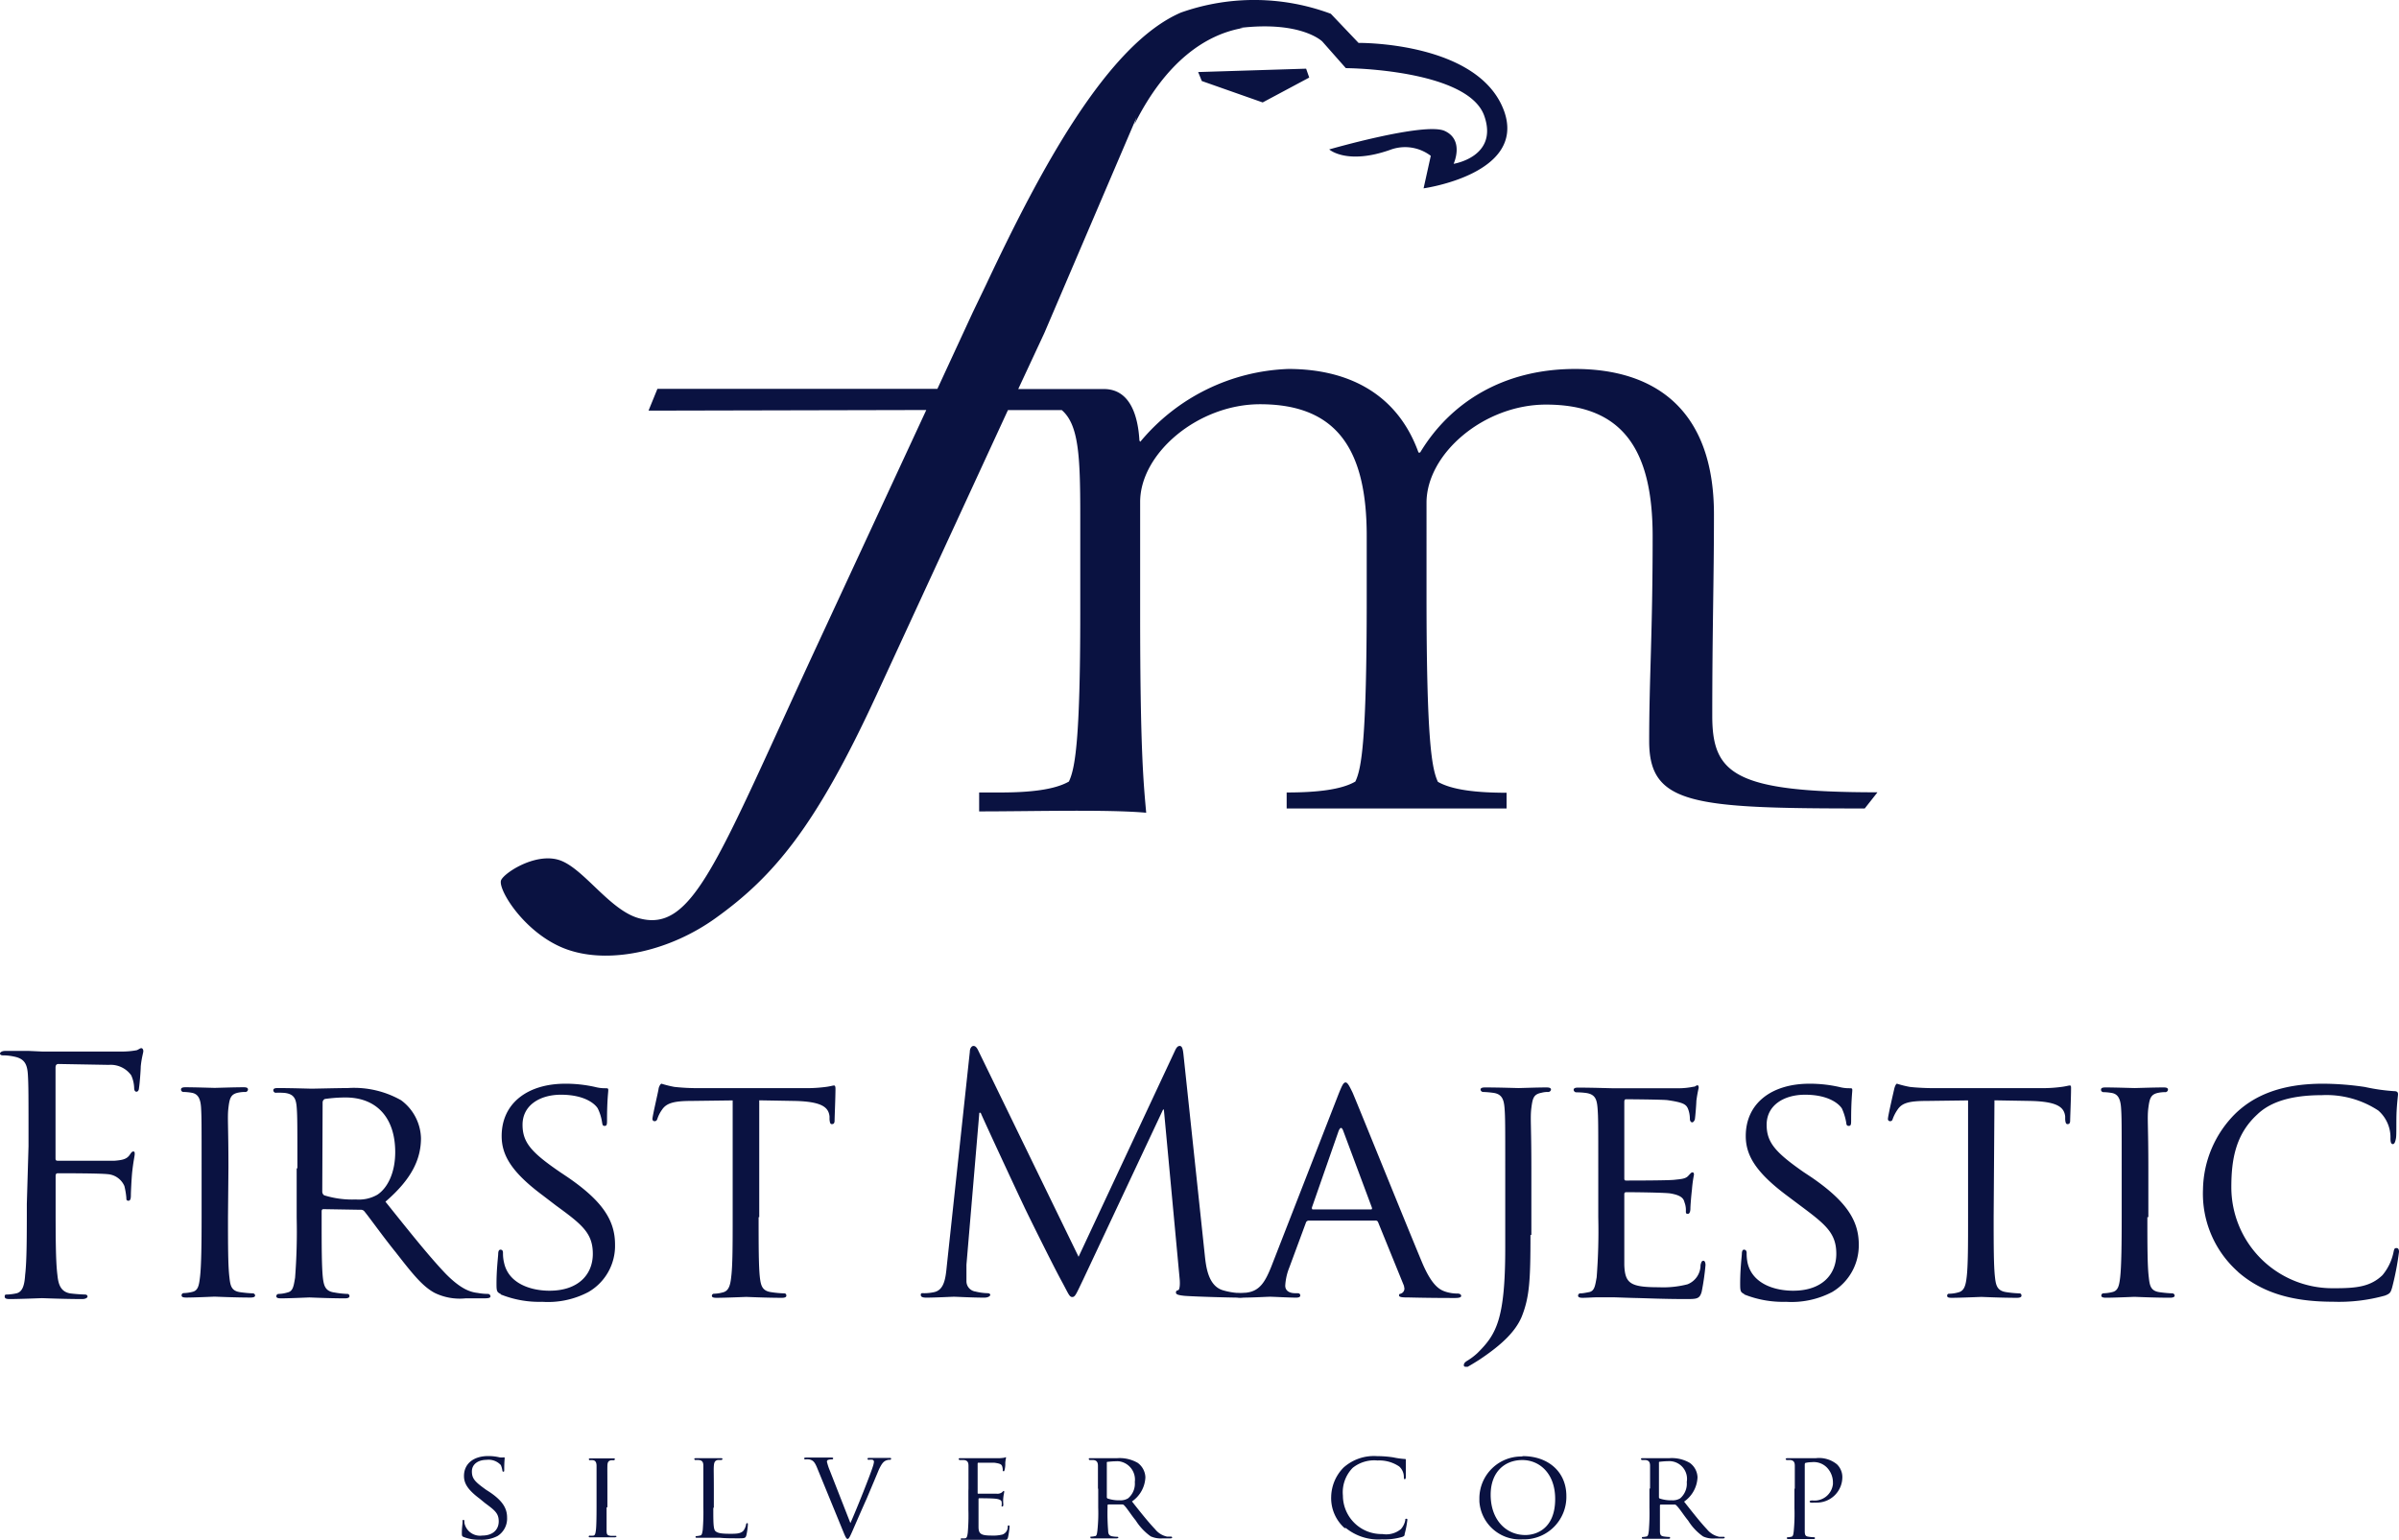<svg id="Layer_1" data-name="Layer 1" xmlns="http://www.w3.org/2000/svg" viewBox="0 0 270 173.32"><path id="path3141" d="M211.29,89.2,209.87,91c-19.34,0-24.26-.42-24.26-7.57S186,71.4,186,60.36c0-9.6-3.26-14.82-12-14.82-7,0-13.45,5.53-13.45,11.05V67c0,16.36.59,19.52,1.28,21,1.6.92,4.37,1.23,7.73,1.23V91H144.81V89.2c3.38,0,6.16-.31,7.73-1.23.69-1.44,1.28-4.6,1.28-20.56V60.32c0-9.6-3.26-14.82-12-14.82-7,0-13.5,5.53-13.5,11V69c0,15.43.38,19.12.68,22.48-4.35-.39-12.77-.15-18.8-.15V89.2h2.39c3.35,0,6.11-.31,7.71-1.23.69-1.44,1.28-4.6,1.28-18.91V57.91c0-6.64-.19-10.12-2.08-11.75h-6.06L98.65,78.22c-6.8,14.75-11.53,20.4-18.08,25.1-5.18,3.73-11.62,5.09-16.19,3.73-4.93-1.42-8.31-6.75-8-7.93.23-.77,3.71-3.12,6.44-2.35s5.68,5.58,9,6.56c6.23,1.81,8.87-6.41,20.43-31.31l12-25.87-31.26.07,1-2.45H105.5l4-8.65L111,32c6-12.75,13.57-27,21.92-30.59a24.73,24.73,0,0,1,16.86.14l3.12,3.28s13.59-.17,16.4,7.72c2.46,7.05-9.08,8.65-9.08,8.65l.81-3.66a4.77,4.77,0,0,0-4.58-.67c-4.89,1.72-6.85-.05-6.85-.05s10.76-3.11,13-2.08,1,3.7,1,3.7,5.07-.79,3.45-5.4-12.46-5.33-15.58-5.37l-2.65-3s-2.36-2.36-9.34-1.52h.43c-4.22.71-8.71,3.79-12.24,10.86l.25-.81L117.54,37.48l-2.94,6.31h9.64c3,0,3.85,3.11,4,5.81l.1.12A22.68,22.68,0,0,1,145,41.53c6.43,0,12.18,2.55,14.65,9.41h.18c3.38-5.62,9.35-9.41,17.44-9.41,8.91,0,15.63,4.5,15.63,16.36,0,7.66-.19,12.78-.19,22.69,0,6.54,2.52,8.6,18.56,8.6ZM134.85,8.11,147,7.73l.35,1-5.24,2.8-6.85-2.41Z" fill="#0a1241" fill-rule="evenodd"/><path id="path3089" d="M3.21,129c0-5.76,0-6.79-.07-8s-.37-1.85-1.59-2.08a5.83,5.83,0,0,0-1.25-.13c-.14,0-.3-.07-.3-.2s.2-.3.59-.3H3.24l1.52.07h9a8.91,8.91,0,0,0,1.63-.15c.22-.08.37-.23.51-.23s.23.15.23.34-.19.7-.29,1.73c0,.37-.12,2-.2,2.43,0,.19-.1.4-.28.4s-.26-.17-.26-.44a3.77,3.77,0,0,0-.33-1.4,2.84,2.84,0,0,0-2.52-1.18l-5.66-.1c-.21,0-.34.1-.34.41v10.15c0,.23,0,.33.27.33h6.37c.87-.07,1.37-.17,1.7-.65.14-.19.24-.39.41-.39s.16.13.16.31-.16.84-.29,2.07c-.07.74-.14,2.21-.14,2.47s0,.69-.26.69-.25-.14-.25-.33A8.36,8.36,0,0,0,14,133.5a2.23,2.23,0,0,0-1.91-1.34c-.93-.1-4.94-.1-5.56-.1-.19,0-.27.07-.27.33v3.11c0,3.54,0,6.45.2,8,.1,1,.33,1.88,1.42,2.08.55.07,1.11.11,1.66.13.23,0,.31.11.31.23s-.2.28-.6.28c-2,0-4.35-.1-4.52-.1s-2.52.1-3.62.1c-.4,0-.58-.06-.58-.28s.07-.23.3-.23a6,6,0,0,0,1-.13c.74-.16.93-1,1-2.08.19-1.55.19-4.46.19-8Z" fill="#0a1241"/><path id="path3097" d="M33.47,131.48c0-4.87,0-5.75-.07-6.75s-.26-1.57-1.33-1.71A8.27,8.27,0,0,0,31,123a.3.3,0,0,1-.24-.26c0-.2.13-.27.51-.27,1.46,0,3.64.07,3.82.07s3.11-.07,4.05-.07a10.74,10.74,0,0,1,6,1.37,5.49,5.49,0,0,1,2.24,4.26c0,2.33-1,4.58-4,7.16,2.65,3.31,4.9,6.14,6.77,8.1,1.74,1.77,2.81,2.08,3.61,2.17a6.29,6.29,0,0,0,1.14.11.29.29,0,0,1,.3.27c0,.17-.19.23-.76.23H52.39a6.44,6.44,0,0,1-3.46-.61c-1.4-.74-2.57-2.24-4.42-4.61-1.36-1.68-2.81-3.72-3.49-4.56a.51.51,0,0,0-.46-.19l-4.15-.07c-.14,0-.21.07-.21.26v.74c0,3,0,5.45.14,6.73.11.93.3,1.52,1.3,1.65a9.64,9.64,0,0,0,1.42.16.24.24,0,0,1,.27.2v.07c0,.13-.15.23-.51.23-1.78,0-3.85-.1-4-.1s-2.21.1-3.21.1c-.33,0-.51-.06-.51-.23a.26.26,0,0,1,.25-.27h0a3.65,3.65,0,0,0,1-.16c.63-.13.7-.72.86-1.65q.26-3.37.18-6.77v-5.53Zm2.8,2.65a.51.51,0,0,0,.21.41,10.6,10.6,0,0,0,3.58.47,4.17,4.17,0,0,0,2.42-.54c1.1-.73,2-2.4,2-4.79,0-3.91-2.13-6.15-5.59-6.15a16.49,16.49,0,0,0-2.33.17.43.43,0,0,0-.25.39Z" fill="#0a1241" fill-rule="evenodd"/><path id="path3093" d="M25.66,137c0,3,0,5.49.16,6.77.1.93.21,1.52,1.17,1.67a14.61,14.61,0,0,0,1.47.14.25.25,0,0,1,.25.24v0c0,.13-.13.23-.51.23-1.8,0-3.89-.1-4.05-.1s-2.21.1-3.19.1c-.34,0-.52-.06-.52-.23a.24.24,0,0,1,.22-.27h0a4.63,4.63,0,0,0,1-.14c.64-.15.74-.74.85-1.67.15-1.28.18-3.75.18-6.77v-5.53c0-4.87,0-5.75-.06-6.75s-.33-1.54-1-1.68a5.54,5.54,0,0,0-1-.1.28.28,0,0,1-.26-.26c0-.2.15-.27.51-.27,1,0,3.12.07,3.28.07s2.25-.07,3.24-.07c.38,0,.51.07.51.27a.31.31,0,0,1-.24.26,3.88,3.88,0,0,0-.83.07c-.87.17-1,.62-1.13,1.71s0,1.88,0,6.75Z" fill="#0a1241"/><path id="path3101" d="M56.38,145.66c-.46-.21-.5-.33-.5-1.17,0-1.55.16-2.81.19-3.32,0-.33.08-.51.26-.51s.28.11.28.36a4.46,4.46,0,0,0,.13,1.15c.51,2.28,2.95,3.11,5.11,3.11,3.21,0,4.87-1.8,4.87-4.15s-1.23-3.31-4.16-5.45l-1.45-1.11c-3.51-2.61-4.65-4.52-4.65-6.7,0-3.69,2.92-5.89,7.17-5.89a15.17,15.17,0,0,1,3.36.37,4.32,4.32,0,0,0,1.13.14c.27,0,.34,0,.34.22s-.14,1.18-.14,3.32c0,.47,0,.7-.26.7s-.25-.16-.3-.41a5.27,5.27,0,0,0-.48-1.55c-.21-.37-1.28-1.55-4.15-1.55-2.36,0-4.32,1.18-4.32,3.38,0,2,1,3.12,4.21,5.32l.91.61c3.94,2.71,5.29,4.88,5.29,7.56a6,6,0,0,1-3,5.34,9.75,9.75,0,0,1-5.19,1.1,11.62,11.62,0,0,1-4.7-.84Z" fill="#0a1241"/><path id="path3105" d="M85.38,137c0,3,0,5.49.14,6.77.11.93.26,1.52,1.25,1.67a12.15,12.15,0,0,0,1.48.14c.22,0,.25.14.25.27s-.13.23-.5.23c-1.77,0-3.85-.1-4-.1s-2.4.1-3.35.1c-.37,0-.53-.06-.53-.23a.23.23,0,0,1,.23-.23h0a4,4,0,0,0,1-.15c.65-.15.84-.77.94-1.7.17-1.28.17-3.75.17-6.77V123.86l-4.68.06c-2,0-2.8.27-3.28,1a3.73,3.73,0,0,0-.51,1c-.08.25-.2.28-.34.28a.24.24,0,0,1-.22-.25c0-.33.66-3.11.69-3.38s.23-.59.33-.59a12.28,12.28,0,0,0,1.45.36,23.87,23.87,0,0,0,2.54.14H90.64a16.33,16.33,0,0,0,2.32-.14c.48-.06.77-.16.91-.16s.16.2.16.39c0,.95-.1,3.2-.1,3.56s-.16.4-.31.4-.22-.1-.26-.54v-.33c-.11-1-.81-1.67-3.91-1.74l-4-.07v13.15Z" fill="#0a1241"/><path id="path3045" d="M52.18,173c-.18-.08-.2-.12-.2-.46,0-.59.08-1,.08-1.25s0-.2.1-.2.1,0,.1.14a1.2,1.2,0,0,0,.07.42,1.79,1.79,0,0,0,1.94,1.19c1.22,0,1.86-.68,1.86-1.6s-.46-1.25-1.56-2.07L54,168.7c-1.34-1-1.78-1.72-1.78-2.56,0-1.41,1.1-2.25,2.74-2.25a5.53,5.53,0,0,1,1.28.15,1.62,1.62,0,0,0,.44,0c.1,0,.12,0,.12.08s-.05.46-.05,1.27c0,.19,0,.26-.09.26s-.11-.05-.12-.14a2.56,2.56,0,0,0-.17-.6,1.87,1.87,0,0,0-1.62-.59c-.9,0-1.64.46-1.64,1.3s.38,1.19,1.6,2.07l.36.23c1.5,1,2,1.86,2,2.89A2.32,2.32,0,0,1,56,172.89a3.89,3.89,0,0,1-2,.42A4.77,4.77,0,0,1,52.18,173Z" fill="#0a1241"/><path id="path3057" d="M95.66,171.55c.72-1.59,2.34-5.68,2.6-6.55a2.26,2.26,0,0,0,.1-.45.23.23,0,0,0-.16-.24,1.41,1.41,0,0,0-.41,0c-.07,0-.15,0-.15-.11s.1-.1.28-.1h2.18c.12,0,.19,0,.19.08a.11.11,0,0,1-.1.13h0a1.1,1.1,0,0,0-.59.14c-.17.11-.37.28-.7,1-.14.35-.74,1.77-1.36,3.24-.78,1.74-1.32,3-1.6,3.64s-.41.89-.54.89-.22-.16-.46-.74l-3-7.32c-.28-.66-.46-.79-.85-.89a1.93,1.93,0,0,0-.48,0c-.07,0-.1-.06-.1-.13s.12-.08.31-.08h2.61c.22,0,.34,0,.34.08a.12.12,0,0,1-.11.13h0a1.35,1.35,0,0,0-.45.05.2.2,0,0,0-.14.22,6.29,6.29,0,0,0,.33,1l2.35,6Z" fill="#0a1241"/><path id="path3109" d="M135.6,141.32c.14,1.33.4,3.39,2,3.9a7.71,7.71,0,0,0,2.39.33c.19,0,.3,0,.3.2s-.34.31-.78.31c-.8,0-4.79-.1-6.16-.2-.84-.08-1-.19-1-.37s.08-.23.25-.27.23-.66.16-1.33l-1.77-19h-.09l-9,19.15c-.78,1.62-.89,1.95-1.22,1.95s-.43-.37-1.14-1.68c-1-1.81-4.15-8.19-4.31-8.57-.32-.64-4.44-9.49-4.86-10.49h-.15l-1.45,17.1v1.88a1.17,1.17,0,0,0,1,1.14,6.37,6.37,0,0,0,1.38.19c.16,0,.3.07.3.19s-.21.31-.67.31c-1.35,0-3.11-.1-3.41-.1s-2.08.1-3.12.1c-.36,0-.62-.06-.62-.31s.19-.19.36-.19a5.07,5.07,0,0,0,1.1-.11c1.22-.23,1.34-1.66,1.48-3.06l2.58-24c0-.39.2-.66.41-.66s.37.15.56.56l11.27,23.17,10.82-23.13c.15-.33.3-.6.56-.6s.36.3.43,1Z" fill="#0a1241"/><path id="path3049" d="M68.27,169.64c0,1.16,0,2.07,0,2.59s.08.58.45.64l.57,0a.09.09,0,0,1,.1.08v0s-.07.09-.21.09H66.46c-.13,0-.2,0-.2-.09a.1.1,0,0,1,.11-.1h0a1.57,1.57,0,0,0,.37,0c.25,0,.28-.28.33-.64s.07-1.43.07-2.59V165c0-.37-.11-.59-.38-.64a1.21,1.21,0,0,0-.38,0,.13.13,0,0,1-.11-.1c0-.08.07-.11.21-.11H69c.15,0,.2,0,.2.11a.13.13,0,0,1-.1.1h-.31c-.35.07-.42.25-.43.66s0,.72,0,2.58v2.08Z" fill="#0a1241"/><path id="path3053" d="M80.28,169.68c0,1.74,0,2.47.26,2.68s.66.28,1.65.28c.63,0,1.2,0,1.5-.37a1.8,1.8,0,0,0,.28-.67.15.15,0,0,1,.13-.16c.07,0,.07.05.07.18a6.83,6.83,0,0,1-.17,1.19c-.09.28-.13.34-.79.34-.87,0-1.58,0-2.16-.06H78.49c-.14,0-.21,0-.21-.09a.09.09,0,0,1,.1-.1h0a1.67,1.67,0,0,0,.39-.06c.23,0,.26-.28.32-.63a24.89,24.89,0,0,0,.07-2.59V165c0-.37-.08-.61-.49-.66a2.8,2.8,0,0,0-.41,0,.14.14,0,0,1-.12-.11c0-.07.06-.1.2-.1h2.77c.13,0,.2,0,.2.1a.13.13,0,0,1-.1.1H80.8c-.35.07-.43.27-.46.68s0,.72,0,2.58v2.15Z" fill="#0a1241"/><path id="path3113" d="M150.69,123.05c.4-1,.54-1.21.76-1.21s.44.44.78,1.14c.57,1.32,5.79,14.25,7.77,19,1.17,2.82,2.08,3.22,2.75,3.43a4.4,4.4,0,0,0,1.3.19c.18,0,.4.07.4.27s-.37.23-.73.23-2.88,0-5.12-.06c-.61,0-1.14,0-1.14-.22s.08-.15.22-.22a.59.59,0,0,0,.34-.77l0-.08-2.92-7.18a.27.27,0,0,0-.3-.18H147.3a.33.33,0,0,0-.33.25l-1.85,5a6.43,6.43,0,0,0-.47,2.07c0,.62.54.85,1.1.85H146c.27,0,.34.11.34.27s-.18.23-.47.23c-.78,0-2.55-.1-2.92-.1s-1.94.1-3.27.1c-.41,0-.62-.06-.62-.23a.27.27,0,0,1,.28-.27,4.58,4.58,0,0,0,1-.07c1.48-.19,2.08-1.3,2.72-2.87l7.64-19.6Zm3.61,13.08c.13,0,.13-.08.1-.21l-3.21-8.6q-.25-.72-.54,0l-3,8.6c0,.13,0,.21.11.21Z" fill="#0a1241" fill-rule="evenodd"/><path id="path3121" d="M179.88,131.48c0-4.87,0-5.75-.08-6.75s-.27-1.57-1.32-1.71a8.32,8.32,0,0,0-1.12-.07.33.33,0,0,1-.25-.26c0-.2.15-.27.51-.27,1.48,0,3.58.07,3.76.07h7.74a8.12,8.12,0,0,0,1.47-.17c.25,0,.29-.16.44-.16s.15.16.15.3a14.39,14.39,0,0,0-.26,1.46c0,.31-.11,1.71-.17,2.08-.05.14-.16.33-.3.33s-.26-.15-.26-.4a3.15,3.15,0,0,0-.2-1.1c-.21-.53-.54-.74-2.32-1-.54-.07-4.3-.1-4.66-.1-.15,0-.2.1-.2.33v8.51c0,.2,0,.31.2.31.41,0,4.66,0,5.4-.08s1.27-.1,1.58-.43.37-.41.49-.41.17.08.17.27a14.21,14.21,0,0,0-.23,1.72c-.08.63-.17,1.8-.17,2.07s-.06.61-.29.61-.22-.13-.22-.31a2.42,2.42,0,0,0-.16-1c-.1-.44-.4-.8-1.65-1-.89-.1-4.34-.13-4.89-.13-.18,0-.23.1-.23.2v8c.08,2.07.67,2.5,3.89,2.5a10.93,10.93,0,0,0,3.22-.33,2.31,2.31,0,0,0,1.47-2.17c.09-.38.16-.48.33-.48s.23.27.23.48a28,28,0,0,1-.43,3c-.23.83-.56.83-1.81.83-2.44,0-4.31-.09-5.63-.12s-2.21-.08-2.7-.08H180c-.7,0-1.35.06-1.88.06-.31,0-.51-.06-.51-.23a.25.25,0,0,1,.23-.27h0c.33,0,.66-.08,1-.14.63-.12.69-.74.86-1.67q.26-3.37.18-6.77v-5.53Z" fill="#0a1241"/><path id="path3065" d="M123.57,167.53V165c0-.37-.1-.61-.5-.66h-.42a.13.13,0,0,1-.11-.11c0-.07,0-.1.19-.1h3a4.08,4.08,0,0,1,2.32.53,2.1,2.1,0,0,1,.86,1.63A3.47,3.47,0,0,1,127.4,169c1,1.27,1.87,2.36,2.6,3.12a2.33,2.33,0,0,0,1.36.84h.45a.1.1,0,0,1,.11.1c0,.07-.06.1-.29.1h-.79a2.78,2.78,0,0,1-1.33-.23,6.33,6.33,0,0,1-1.68-1.78c-.53-.64-1-1.42-1.33-1.73a.23.23,0,0,0-.18-.08h-1.57a.1.1,0,0,0-.1.1h0v.28a24.43,24.43,0,0,0,.07,2.57c0,.36.11.59.49.64a3.41,3.41,0,0,0,.55.05.1.1,0,0,1,.11.08v0c0,.05-.08.1-.22.1h-2.73c-.13,0-.2,0-.2-.1s0-.1.09-.1a1.74,1.74,0,0,0,.39-.05c.25,0,.26-.28.31-.64a18.69,18.69,0,0,0,.09-2.59V167.6Zm1,1a.17.17,0,0,0,.09.14,3.94,3.94,0,0,0,1.36.2,1.62,1.62,0,0,0,.94-.22,2.15,2.15,0,0,0,.76-1.84,2.08,2.08,0,0,0-1.79-2.33,2.29,2.29,0,0,0-.37,0c-.36,0-.76.05-.89.06s-.1.07-.1.14Z" fill="#0a1241" fill-rule="evenodd"/><path id="path3061" d="M109,167.53V165c0-.37-.08-.61-.51-.66H108a.14.14,0,0,1-.1-.11c0-.07,0-.1.2-.1h4.38a3.78,3.78,0,0,0,.58-.06.33.33,0,0,1,.16-.05v.1a3.43,3.43,0,0,0-.08.56,2.72,2.72,0,0,1-.08.79c-.07.15,0,.12-.12.12s-.08,0-.08-.16a1.56,1.56,0,0,0-.08-.42c-.09-.19-.22-.28-.89-.37h-1.8s-.06,0-.06.12V168c0,.09,0,.13.06.13h2.08a.88.88,0,0,0,.61-.16c.08-.08.14-.15.18-.15s.06,0,.06.1-.06.27-.1.66,0,.69,0,.76,0,.23-.11.23-.08,0-.08-.1a1.41,1.41,0,0,0,0-.41c0-.15-.17-.3-.63-.36s-1.67-.06-1.88-.06a.08.08,0,0,0-.09.08h0v3.12c0,.81.26,1,1.48,1a4.25,4.25,0,0,0,1.23-.12.92.92,0,0,0,.58-.84c0-.14,0-.18.11-.18s.09.1.09.18a9,9,0,0,1-.17,1.16c-.08.31-.21.31-.69.31-.92,0-1.65,0-2.14,0h-2.29c-.13,0-.2,0-.2-.09a.09.09,0,0,1,.08-.11h0a2.6,2.6,0,0,0,.39,0c.23,0,.27-.28.32-.63a22.58,22.58,0,0,0,.07-2.6v-2.08Z" fill="#0a1241"/><path id="path3069" d="M151.33,172a4.52,4.52,0,0,1-1.51-3.55,4.82,4.82,0,0,1,1.39-3.26A5.13,5.13,0,0,1,155,163.9a12.16,12.16,0,0,1,1.81.14,8.69,8.69,0,0,0,1.26.18c.12,0,.15,0,.15.12v1.91c0,.19-.07.25-.13.25s-.09-.09-.09-.25a1.58,1.58,0,0,0-.53-1.19,4,4,0,0,0-2.43-.67,3.87,3.87,0,0,0-2.8.83,3.93,3.93,0,0,0-1.1,3.12,4.34,4.34,0,0,0,4.35,4.33h.11a2.58,2.58,0,0,0,2.07-.56,2.09,2.09,0,0,0,.49-1c0-.13,0-.16.13-.16s.1.09.1.16a10.34,10.34,0,0,1-.3,1.55c0,.22-.08.26-.3.34a7.12,7.12,0,0,1-2.25.27,5.83,5.83,0,0,1-4.07-1.28Z" fill="#0a1241"/><path id="path3073" d="M171.4,163.9c2.78,0,4.89,1.71,4.89,4.49a4.78,4.78,0,0,1-4.69,4.88h-.27A4.58,4.58,0,0,1,166.5,169c0-.13,0-.26,0-.39a4.72,4.72,0,0,1,4.78-4.67Zm.28,8.88c1.1,0,3.35-.6,3.35-4.06,0-2.87-1.76-4.38-3.7-4.38s-3.56,1.3-3.56,3.91C167.77,171,169.44,172.78,171.68,172.78Z" fill="#0a1241" fill-rule="evenodd"/><path id="path3117" d="M172.25,139c0,5.09-.1,7-1,9.24-.69,1.6-2.13,3.06-4.74,4.8-.45.29-1,.62-1.32.8h-.23c-.07,0-.21,0-.21-.18s.11-.33.39-.5a7,7,0,0,0,1.15-.87c2.08-2.07,3.12-3.71,3.12-11.78v-9.06c0-4.87,0-5.75-.08-6.75S169,123.11,168,123a10,10,0,0,0-1.11-.09.32.32,0,0,1-.26-.25c0-.19.16-.26.52-.26,1.48,0,3.56.07,3.76.07s2.17-.07,3.12-.07c.38,0,.53.07.53.26a.33.33,0,0,1-.27.25,2.69,2.69,0,0,0-.8.09c-.89.17-1,.61-1.14,1.71s0,1.88,0,6.75V139Z" fill="#0a1241"/><path id="path3077" d="M185.71,167.53V165c0-.37-.09-.61-.51-.66h-.4a.13.13,0,0,1-.11-.11c0-.07,0-.1.19-.1h3a4,4,0,0,1,2.3.53,2.08,2.08,0,0,1,.87,1.63,3.51,3.51,0,0,1-1.51,2.73c1,1.27,1.86,2.36,2.58,3.12a2.41,2.41,0,0,0,1.38.84H194a.1.1,0,0,1,.11.09h0c0,.07-.07.1-.3.1H193a2.72,2.72,0,0,1-1.32-.23,6.07,6.07,0,0,1-1.68-1.78c-.53-.64-1-1.42-1.35-1.73a.21.21,0,0,0-.17-.08h-1.57s-.09,0-.09.11v2.85c0,.5.13.59.49.64a5.29,5.29,0,0,0,.56.05c.07,0,.09,0,.09.1s-.05.1-.19.1H185c-.13,0-.21,0-.21-.1a.08.08,0,0,1,.08-.1h0a1.74,1.74,0,0,0,.39-.05c.23,0,.26-.28.31-.64a24.89,24.89,0,0,0,.07-2.59v-2.15Zm1,1a.16.16,0,0,0,.08.14,4,4,0,0,0,1.37.2,1.62,1.62,0,0,0,.94-.22,2.18,2.18,0,0,0,.74-1.84,2,2,0,0,0-2.14-2.34c-.38,0-.76.05-.89.06s-.1.07-.1.14Z" fill="#0a1241" fill-rule="evenodd"/><path id="path3129" d="M224.38,137c0,3,0,5.49.15,6.77.1.93.26,1.52,1.26,1.67a12.18,12.18,0,0,0,1.47.14c.22,0,.25.14.25.27s-.14.23-.51.23c-1.78,0-3.82-.1-4-.1s-2.38.1-3.34.1c-.38,0-.51-.06-.51-.23a.2.2,0,0,1,.18-.23h.06a3.92,3.92,0,0,0,1-.15c.67-.15.84-.77.95-1.7.16-1.28.16-3.75.16-6.77V123.86l-4.68.06c-2.08,0-2.79.27-3.27,1a4.6,4.6,0,0,0-.52,1c-.07.25-.18.28-.33.28a.24.24,0,0,1-.22-.25c0-.33.65-3.11.71-3.38s.2-.59.31-.59a11.66,11.66,0,0,0,1.44.36c.92.11,2.17.14,2.54.14h12.23a16.19,16.19,0,0,0,2.31-.14c.49-.06.79-.16.94-.16s.13.2.13.39c0,.95-.1,3.2-.1,3.56s-.16.4-.3.4-.23-.1-.26-.54v-.33c-.12-1-.81-1.67-3.9-1.74l-4.06-.07Z" fill="#0a1241"/><path id="path3125" d="M196.32,145.66c-.43-.21-.47-.33-.47-1.17,0-1.55.15-2.81.19-3.32,0-.33.08-.51.24-.51s.3.11.3.36a5,5,0,0,0,.11,1.15c.53,2.28,2.95,3.11,5.13,3.11,3.21,0,4.85-1.8,4.85-4.15s-1.21-3.31-4.08-5.45l-1.48-1.11c-3.49-2.61-4.63-4.52-4.63-6.7,0-3.69,2.91-5.89,7.18-5.89a15.15,15.15,0,0,1,3.35.37,4.32,4.32,0,0,0,1.13.14c.27,0,.33,0,.33.22s-.13,1.18-.13,3.32c0,.47,0,.7-.26.7s-.27-.16-.3-.41a6.48,6.48,0,0,0-.48-1.55c-.23-.37-1.3-1.55-4.15-1.55-2.37,0-4.32,1.18-4.32,3.38,0,2,1,3.12,4.15,5.32l.92.61c3.94,2.71,5.3,4.88,5.3,7.56a6.1,6.1,0,0,1-3,5.34,9.85,9.85,0,0,1-5.19,1.1,11.71,11.71,0,0,1-4.72-.84Z" fill="#0a1241"/><path id="path3081" d="M202,167.53V165c0-.37-.09-.61-.5-.66h-.43s-.1-.06-.1-.11.07-.1.2-.1h3.2a3.17,3.17,0,0,1,2.37.69,2,2,0,0,1,.61,1.43,2.87,2.87,0,0,1-2.87,2.88,1.77,1.77,0,0,1-.32,0,1,1,0,0,1-.35,0c-.05,0-.14-.05-.14-.12s.09-.12.33-.12a2.08,2.08,0,0,0,2.29-1.83.34.34,0,0,0,0-.1,2.42,2.42,0,0,0-.7-1.8,2.08,2.08,0,0,0-1.69-.58,3.08,3.08,0,0,0-.68.08c-.07,0-.1.09-.1.22v7.46c0,.52.12.59.48.64a5.54,5.54,0,0,0,.56.05c.08,0,.1,0,.1.1s0,.1-.2.1H201.3c-.13,0-.19,0-.19-.1a.08.08,0,0,1,.08-.1h0a1.5,1.5,0,0,0,.37-.05c.25,0,.28-.28.32-.64a20.38,20.38,0,0,0,.08-2.59V167.6Z" fill="#0a1241"/><path id="path3133" d="M241.68,137c0,3,0,5.49.16,6.77.1.93.21,1.52,1.17,1.67a14.53,14.53,0,0,0,1.48.14.26.26,0,0,1,.26.26h0c0,.13-.16.23-.52.23-1.81,0-3.9-.1-4-.1s-2.22.1-3.22.1c-.31,0-.51-.06-.51-.23a.25.25,0,0,1,.25-.27h0a4.45,4.45,0,0,0,1-.14c.64-.15.76-.74.87-1.67.14-1.28.17-3.75.17-6.77v-5.53c0-4.87,0-5.75-.07-6.75s-.33-1.54-1-1.68a6,6,0,0,0-1-.1.28.28,0,0,1-.26-.26c0-.2.14-.27.51-.27,1,0,3.12.07,3.28.07s2.25-.07,3.24-.07c.38,0,.51.07.51.27a.32.32,0,0,1-.25.26,3.79,3.79,0,0,0-.82.07c-.87.17-1,.62-1.14,1.71s0,1.88,0,6.75V137Z" fill="#0a1241"/><path id="path3137" d="M251.89,143.16a11.75,11.75,0,0,1-3.95-9.29,12.29,12.29,0,0,1,3.65-8.53c1.95-1.88,4.89-3.36,9.85-3.36a32.54,32.54,0,0,1,4.73.37,21.8,21.8,0,0,0,3.31.47c.33,0,.41.16.41.34s-.08.63-.15,1.77,0,2.75-.08,3.19-.18.66-.36.66-.26-.2-.26-.66a4,4,0,0,0-1.37-3.12,10.61,10.61,0,0,0-6.36-1.73c-4.16,0-6.16,1.11-7.27,2.18-2.4,2.21-2.91,5-2.91,8.17A11.37,11.37,0,0,0,262.5,145h.29c2.42,0,4-.17,5.35-1.47a5.9,5.9,0,0,0,1.25-2.62c.07-.33.1-.43.33-.43s.28.22.28.43a32,32,0,0,1-.77,4c-.17.59-.25.7-.81.92a19.29,19.29,0,0,1-5.86.69c-4.85,0-8.12-1.14-10.66-3.34Z" fill="#0a1241"/></svg>
